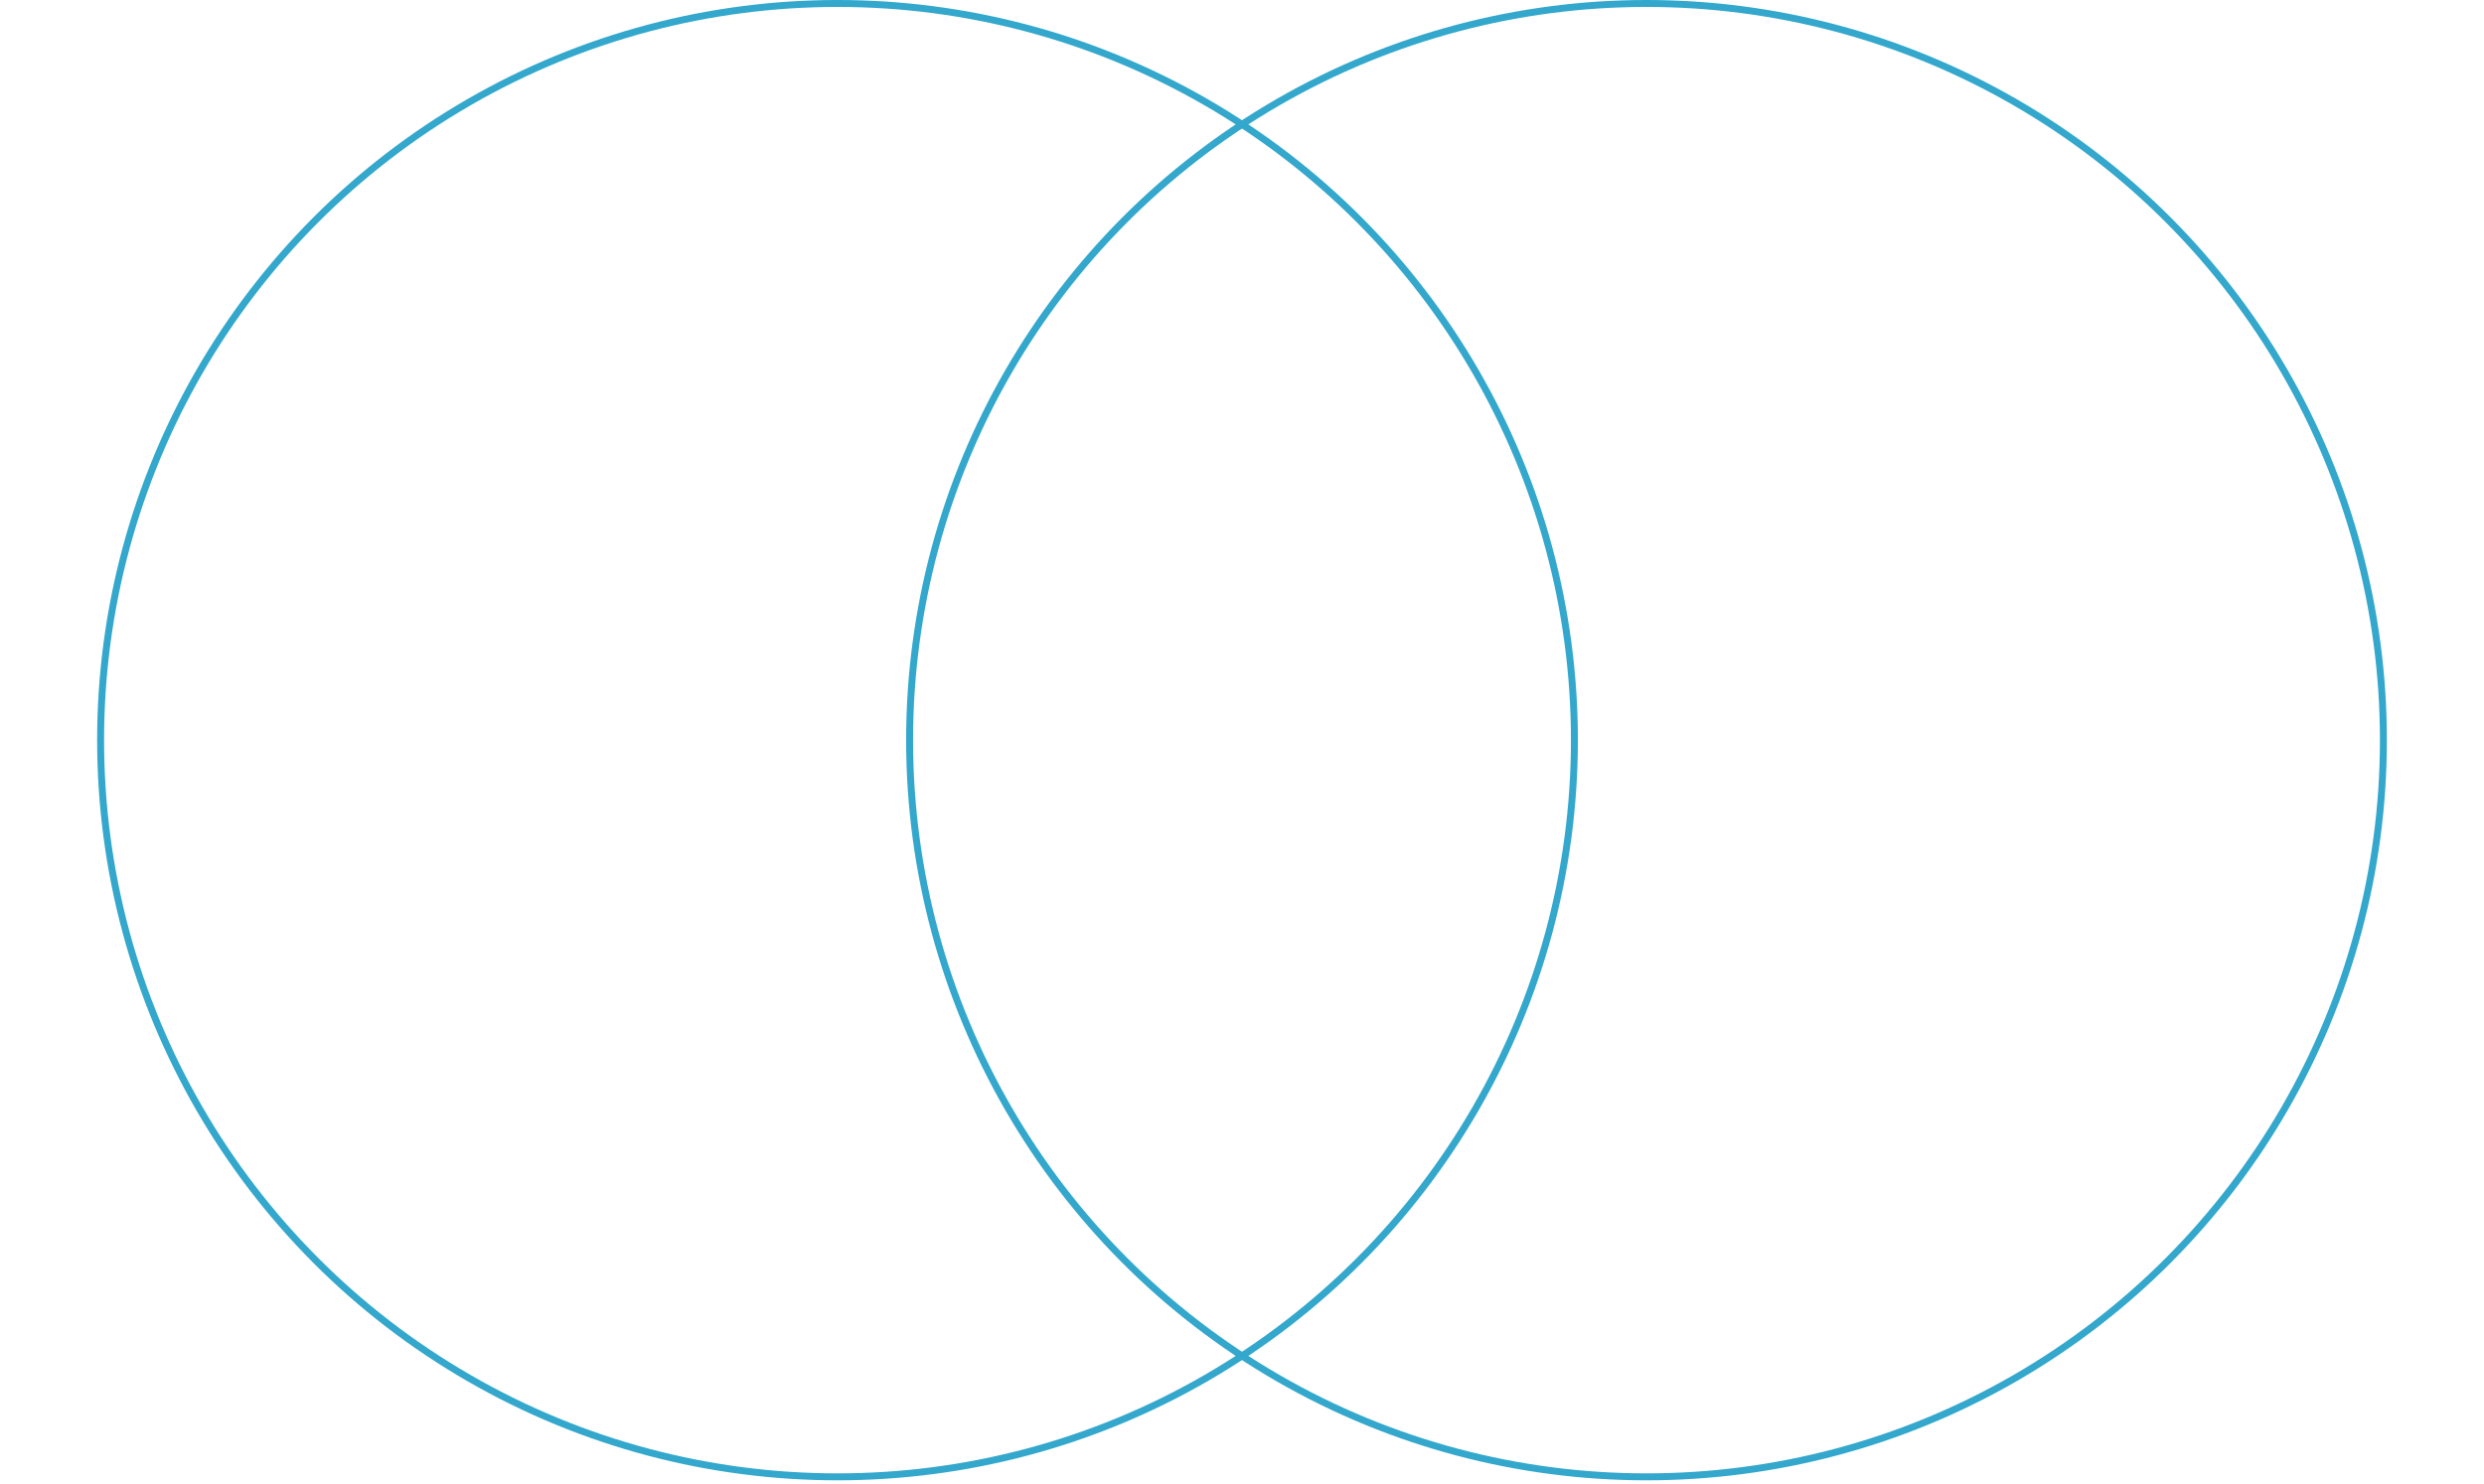 <svg width="358" height="214" viewBox="0 0 358 214" fill="none" xmlns="http://www.w3.org/2000/svg">
<g opacity="0.8">
<circle cx="120.704" cy="106.704" r="106.204" stroke="#0091BF"/>
<circle cx="237.298" cy="106.704" r="106.204" stroke="#0091BF"/>
</g>
</svg>
